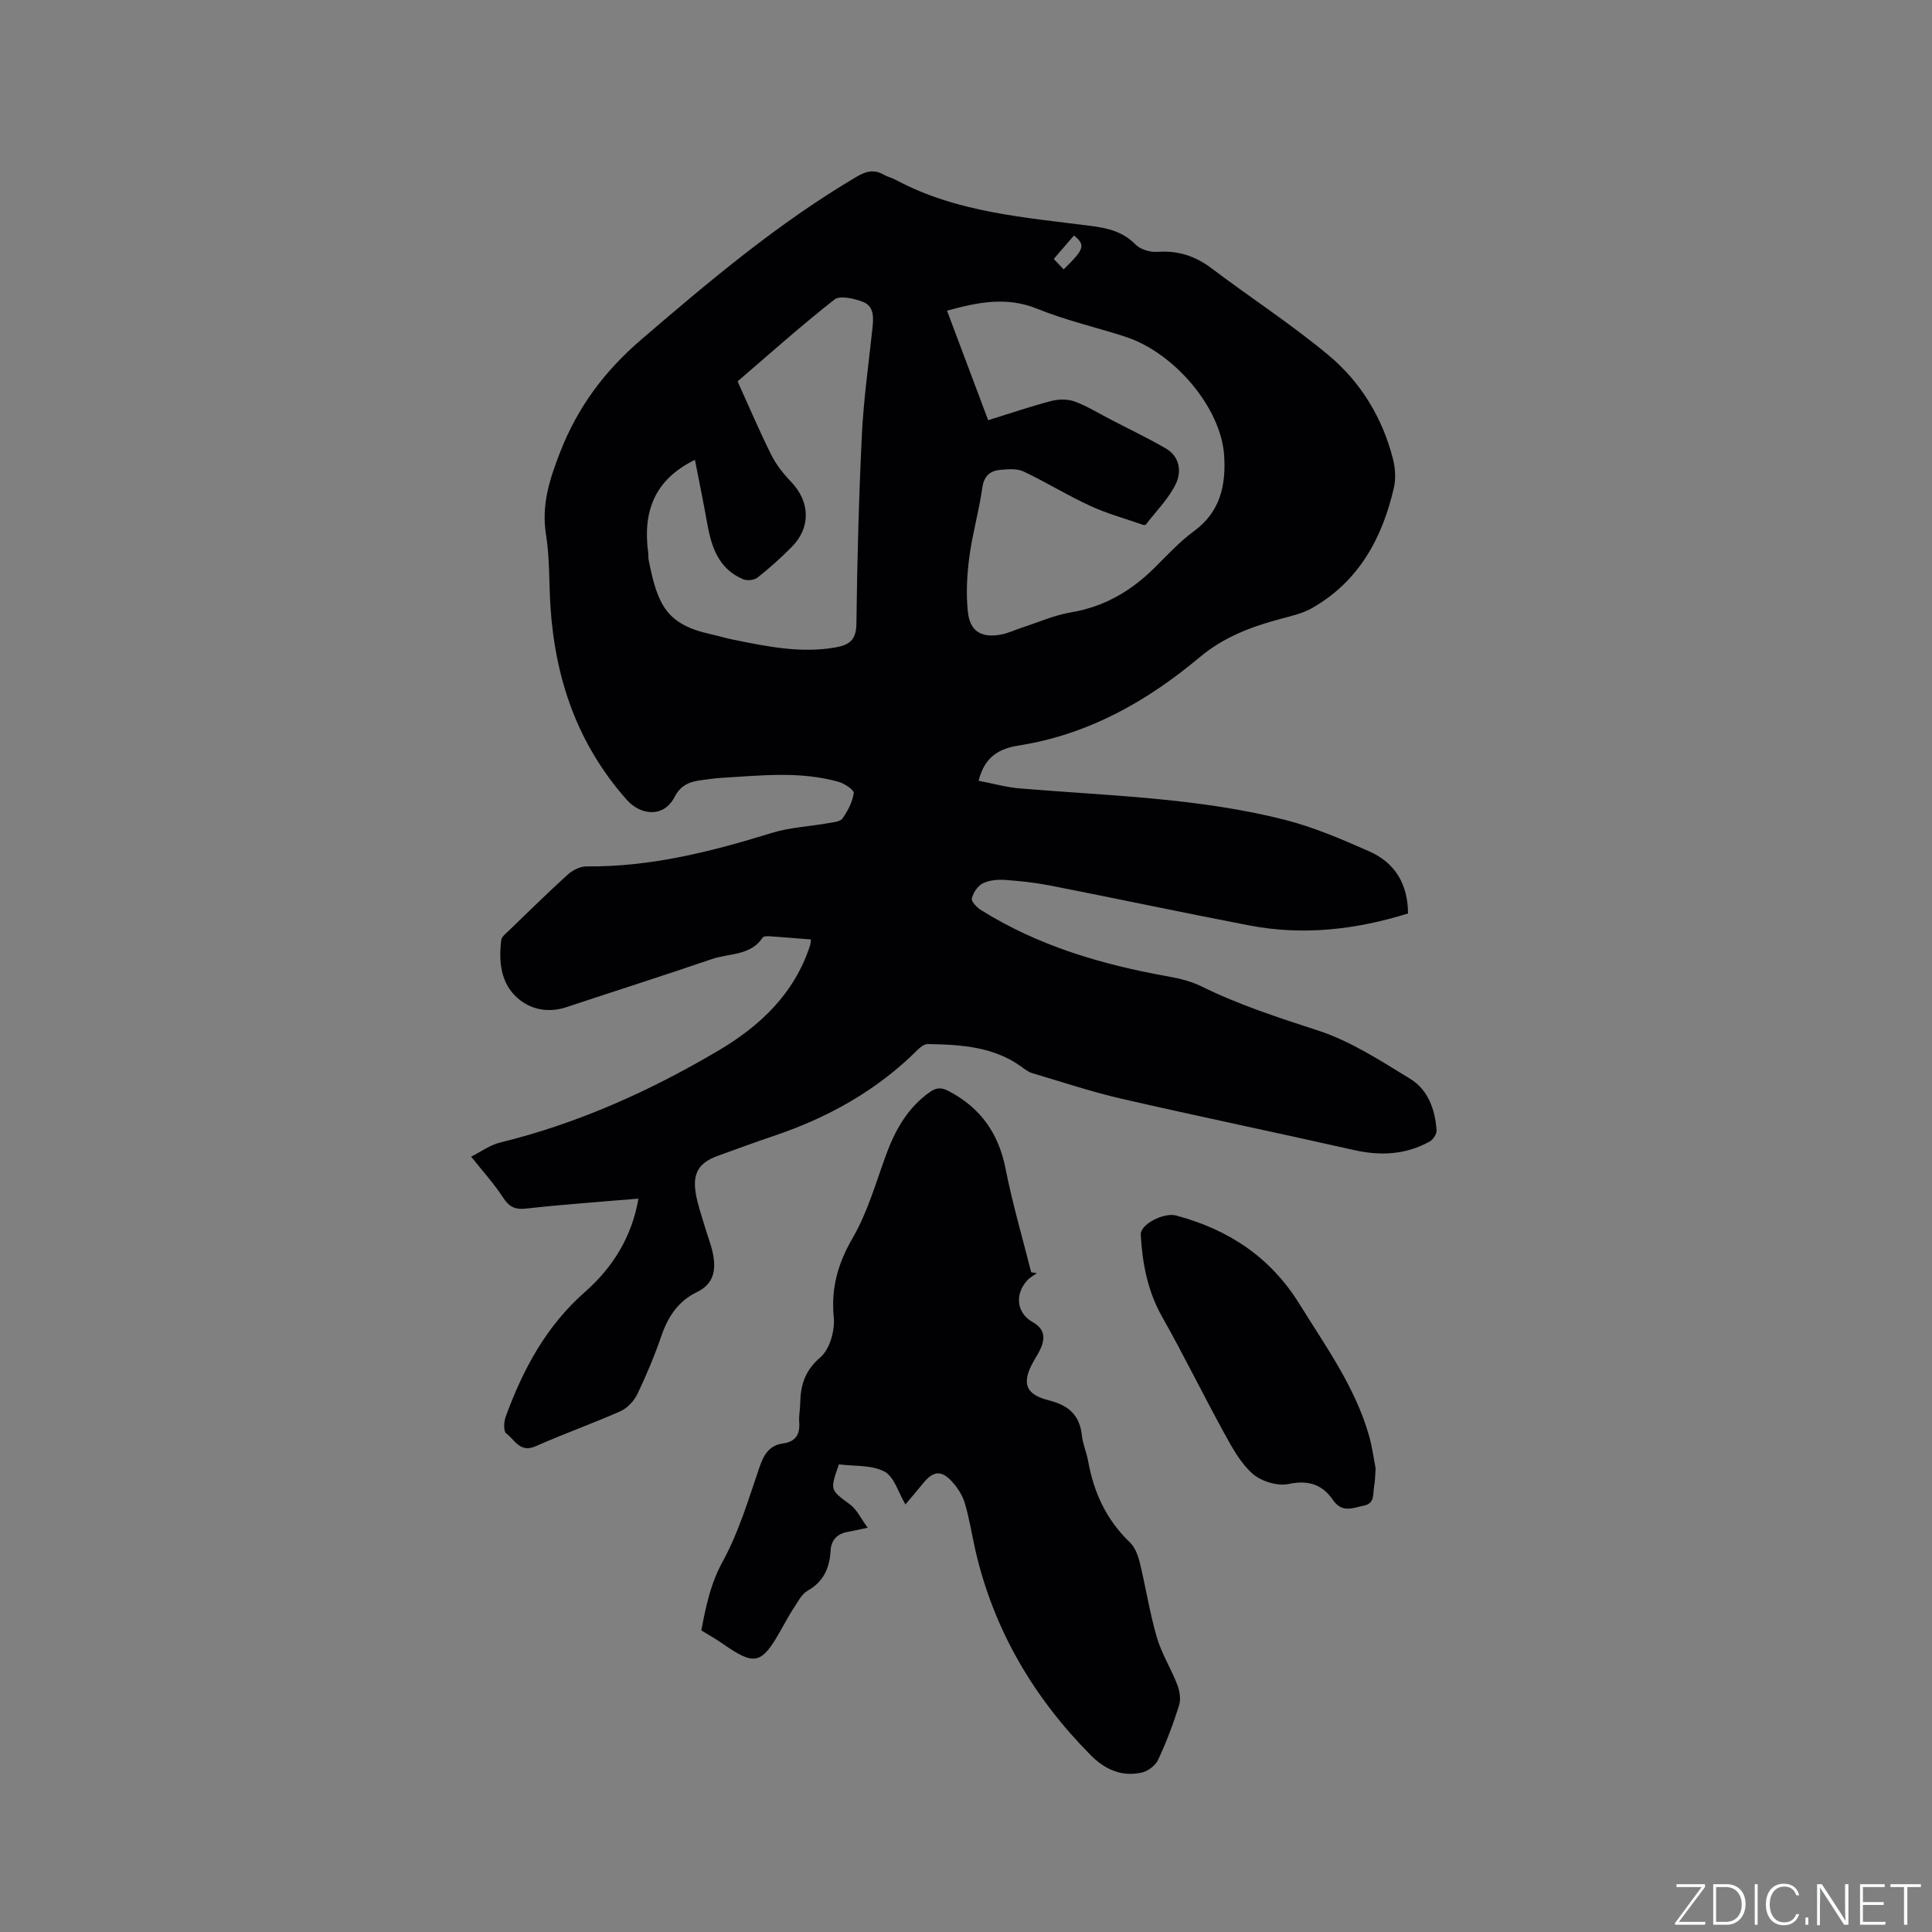 <svg enable-background="new 0 0 400 400" viewBox="0 0 400 400" xmlns="http://www.w3.org/2000/svg"><rect x="0" y="0" width="400" height="400" fill="#808080" stroke="none"/><g fill="#fafbfc"><path d="m346.9 398 5.4-7.3h-5.2v-.6h5.9v.6l-5.4 7.2h5.5l-.1.6h-6.2v-.5z"/><path d="m354.7 390.1h2.8c2.3 0 3.9 1.6 3.9 4.1s-1.6 4.3-3.9 4.3h-2.8zm.6 7.8h2c2.2 0 3.3-1.6 3.3-3.6 0-1.8-1-3.6-3.3-3.6h-2z"/><path d="m363.9 390.1v8.4h-.6v-8.4z"/><path d="m372.5 396.3c-.4 1.3-1.4 2.3-3.2 2.3-2.4 0-3.7-1.9-3.7-4.3 0-2.3 1.2-4.3 3.7-4.3 1.8 0 2.9 1 3.2 2.4h-.6c-.4-1.1-1.1-1.8-2.5-1.8-2.1 0-3 1.9-3 3.7s.9 3.7 3 3.7c1.4 0 2.1-.7 2.5-1.7z"/><path d="m373.8 398.5v-1.5h.6v1.5z"/><path d="m376.2 398.5v-8.4h1c1.3 2 4.4 6.7 4.9 7.6-.1-1.2-.1-2.4-.1-3.8v-3.8h.7v8.4h-.9c-1.2-1.9-4.4-6.8-5-7.7.1 1.1 0 2.3 0 3.9v3.9h-.6z"/><path d="m390 394.4h-4.3v3.5h4.7l-.1.6h-5.2v-8.4h5.1v.6h-4.5v3.1h4.3z"/><path d="m394.2 390.7h-2.8v-.6h6.3v.6h-2.8v7.8h-.7z"/></g><path d="m132.18 248.16c-7.88.67-15.57 1.2-23.22 2.06-2.38.27-3.57-.37-4.83-2.32-1.83-2.82-4.12-5.33-6.59-8.43 2.09-1.04 3.92-2.41 5.97-2.91 16.09-3.94 31.01-10.65 45.2-19.03 8.67-5.12 15.77-11.81 19-21.78.09-.29.1-.61.2-1.24-2.87-.23-5.67-.47-8.48-.66-.51-.03-1.31-.05-1.5.24-2.54 3.82-6.93 3.24-10.52 4.47-10.01 3.42-20.1 6.63-30.14 9.96-3.73 1.24-7.34.53-10.08-1.85-3.54-3.08-3.96-7.58-3.41-12.05.09-.7.96-1.34 1.55-1.92 4.04-3.9 8.05-7.85 12.21-11.62 1-.91 2.57-1.71 3.87-1.7 13.21.13 25.78-3.03 38.27-6.9 3.8-1.18 7.89-1.36 11.84-2.06 1.03-.18 2.45-.3 2.92-.98 1.09-1.56 2.05-3.39 2.32-5.23.09-.63-1.88-1.99-3.11-2.33-8.01-2.27-16.18-1.31-24.31-.83-1.37.08-2.74.29-4.11.47-2.35.31-4.24.95-5.53 3.43-2.36 4.56-7.18 3.74-9.91.67-10.26-11.54-14.9-25.17-15.84-40.3-.3-4.87-.13-9.8-.9-14.59-1-6.17.72-11.46 2.92-17.12 3.64-9.35 9.22-16.8 16.8-23.31 14.17-12.17 28.41-24.17 44.57-33.7 1.92-1.13 3.57-1.6 5.56-.47.82.47 1.78.69 2.62 1.14 12.66 6.78 26.7 7.73 40.53 9.53 3.43.45 6.5 1.21 9.07 3.84 1.01 1.02 3.02 1.61 4.51 1.5 4.24-.29 7.79.83 11.18 3.39 8.02 6.06 16.5 11.56 24.21 17.98 6.68 5.56 11.2 12.96 13.38 21.51.48 1.89.62 4.08.19 5.96-2.41 10.48-7.29 19.43-16.98 24.94-1.97 1.12-4.32 1.63-6.55 2.23-6.06 1.63-11.7 3.75-16.7 7.94-10.91 9.14-23.09 16-37.43 18.26-3.91.62-7.04 2.17-8.32 7.3 2.97.56 5.74 1.36 8.57 1.59 18.34 1.52 36.83 1.93 54.78 6.48 6.01 1.52 11.82 4.03 17.52 6.54 5.28 2.33 8 6.7 8.04 12.86-10.8 3.37-21.73 4.62-32.88 2.48-13.72-2.64-27.39-5.55-41.11-8.24-3.11-.61-6.29-.96-9.45-1.18-1.53-.1-3.28.04-4.61.71-1.05.53-1.98 1.94-2.26 3.12-.15.63 1.03 1.87 1.88 2.4 11.87 7.43 25.01 11.29 38.66 13.73 2.36.42 4.8 1 6.94 2.05 7.81 3.86 16.01 6.5 24.28 9.2 6.71 2.19 12.89 6.24 19 9.97 3.7 2.26 5.15 6.36 5.46 10.64.05.75-.7 1.93-1.4 2.32-4.95 2.76-10.17 3.03-15.68 1.79-16.01-3.61-32.08-6.94-48.07-10.61-6.28-1.44-12.42-3.5-18.61-5.33-.78-.23-1.48-.8-2.16-1.29-5.83-4.22-12.6-4.6-19.42-4.72-.7-.01-1.54.63-2.09 1.18-8.5 8.49-18.69 14.12-30 17.91-3.81 1.28-7.58 2.69-11.37 4.05-3.89 1.4-5.27 3.54-4.59 7.71.39 2.38 1.23 4.69 1.91 7.02.53 1.83 1.27 3.61 1.64 5.46.68 3.34.28 6.3-3.3 8.02-3.83 1.85-5.98 5.06-7.35 9.05-1.41 4.1-3.09 8.12-4.96 12.03-.69 1.44-2.07 2.94-3.51 3.58-5.8 2.58-11.8 4.69-17.6 7.27-3.24 1.44-4.31-1.41-6.07-2.67-.58-.42-.49-2.4-.11-3.45 3.6-9.8 8.35-18.75 16.46-25.87 5.6-4.94 9.66-11.25 11.03-19.29zm72.41-161.16c4.58-1.42 8.78-2.86 13.06-3.98 1.53-.4 3.42-.42 4.87.12 2.6.96 5 2.46 7.48 3.74 3.81 1.98 7.7 3.83 11.41 5.99 2.87 1.67 3.24 4.84 2.04 7.3-1.51 3.1-4.1 5.68-6.24 8.46-.08.1-.42.07-.61.01-3.66-1.28-7.43-2.31-10.93-3.93-4.68-2.15-9.09-4.89-13.75-7.09-1.32-.63-3.11-.48-4.66-.36-2.17.17-3.52 1.16-3.88 3.7-.68 4.81-2.05 9.53-2.69 14.34-.49 3.73-.7 7.6-.31 11.33.42 4.11 2.83 5.51 6.92 4.74 1.44-.27 2.8-.94 4.2-1.4 3.41-1.1 6.75-2.6 10.25-3.19 6.77-1.14 12.29-4.32 17.09-9.04 2.72-2.67 5.32-5.55 8.37-7.78 5.49-4.02 6.64-9.6 6.23-15.71-.66-9.86-10.33-21.29-20.55-24.57-6.04-1.94-12.28-3.37-18.14-5.75-6.39-2.6-12.35-1.34-18.68.39 2.83 7.54 5.61 14.94 8.52 22.68zm-60.71 8.21c-8.55 4.16-10.79 10.9-9.68 19.22.07.52 0 1.07.11 1.58 1.81 9.12 3.61 13.22 12.66 15.25 1.65.37 3.28.87 4.94 1.2 6.96 1.4 13.9 2.84 21.08 1.58 2.88-.51 4.28-1.56 4.32-4.89.16-13.03.5-26.07 1.13-39.08.36-7.38 1.4-14.73 2.19-22.09.24-2.22.37-4.59-1.99-5.49-1.82-.69-4.72-1.38-5.88-.47-6.9 5.4-13.44 11.27-20.05 16.94 2.38 5.25 4.53 10.32 6.98 15.23 1.02 2.04 2.52 3.93 4.12 5.59 3.9 4.06 4.11 9.41.14 13.43-2.23 2.26-4.61 4.39-7.1 6.36-.68.54-2.15.71-2.98.36-5.13-2.15-6.6-6.74-7.48-11.71-.76-4.33-1.66-8.66-2.51-13.01zm76.34-39.44c4.31-4.21 4.57-5.05 2.13-7.01-1.34 1.56-2.69 3.12-4.18 4.85.77.82 1.41 1.49 2.05 2.16z" fill="#010104"/><path d="m187.46 311.48c-1.47-2.46-2.33-5.75-4.35-6.81-2.69-1.41-6.29-1.08-9.42-1.49-1.9 5.4-1.81 5.27 2.3 8.3 1.4 1.03 2.22 2.87 3.66 4.82-2.1.44-3.11.68-4.13.86-2.16.39-3.42 1.64-3.55 3.84-.2 3.6-1.43 6.46-4.78 8.35-1.18.67-1.94 2.18-2.74 3.4-.99 1.5-1.85 3.08-2.73 4.65-4.05 7.24-5.44 7.56-12.11 2.9-1.37-.96-2.85-1.78-4.41-2.74.94-4.93 1.89-9.66 4.45-14.31 3.32-6.05 5.32-12.86 7.58-19.45.9-2.64 2.03-4.56 4.92-4.96 2.61-.36 3.51-1.9 3.32-4.42-.1-1.26.18-2.54.2-3.81.06-3.79.95-6.84 4.2-9.61 1.93-1.66 3.02-5.55 2.75-8.28-.59-6.14.89-11.21 3.97-16.51 2.98-5.15 4.67-11.07 6.72-16.73 1.91-5.29 4.45-10.01 9.19-13.37 1.46-1.04 2.5-.96 3.98-.18 6.54 3.45 10.27 8.73 11.71 16.03 1.42 7.22 3.51 14.32 5.31 21.46.39.06.78.11 1.17.17-.66.49-1.43.88-1.98 1.48-2.65 2.92-2.23 6.76 1.11 8.66 2.37 1.35 2.66 3.09 1.72 5.32-.41.97-1 1.86-1.52 2.78-2.52 4.48-1.78 6.86 3.17 8.1 4.09 1.03 6.39 3.07 6.83 7.31.19 1.77.96 3.47 1.28 5.24 1.17 6.52 3.79 12.22 8.67 16.87 1.05 1.01 1.67 2.69 2.03 4.17 1.25 5.14 2.05 10.4 3.53 15.47.99 3.39 2.95 6.48 4.23 9.8.5 1.31.78 3.02.37 4.3-1.2 3.83-2.63 7.61-4.33 11.25-.55 1.17-2.07 2.35-3.35 2.64-4.17.97-7.71-.65-10.63-3.61-11.81-11.93-20.05-25.89-23.84-42.34-.76-3.29-1.25-6.65-2.22-9.87-.5-1.65-1.57-3.27-2.77-4.55-2.09-2.23-3.74-2.03-5.69.3-1.29 1.57-2.57 3.09-3.82 4.57z" fill="#010104"/><path d="m284.81 304.02c-.12 1.61-.11 2.68-.31 3.71-.3 1.54.24 3.53-2.17 4.01-2.3.46-4.46 1.57-6.37-1.21-2.13-3.11-5.02-4.17-9.12-3.29-2.29.5-5.67-.52-7.47-2.09-2.52-2.2-4.26-5.43-5.92-8.45-4.38-7.96-8.36-16.14-12.83-24.04-3.03-5.35-4.1-11.07-4.44-17.02-.13-2.18 4.79-4.66 7.32-3.98 10.83 2.9 19.51 8.58 25.55 18.34 5.4 8.73 11.46 17.07 14.35 27.1.7 2.41 1.02 4.94 1.41 6.92z" fill="#010104"/></svg>